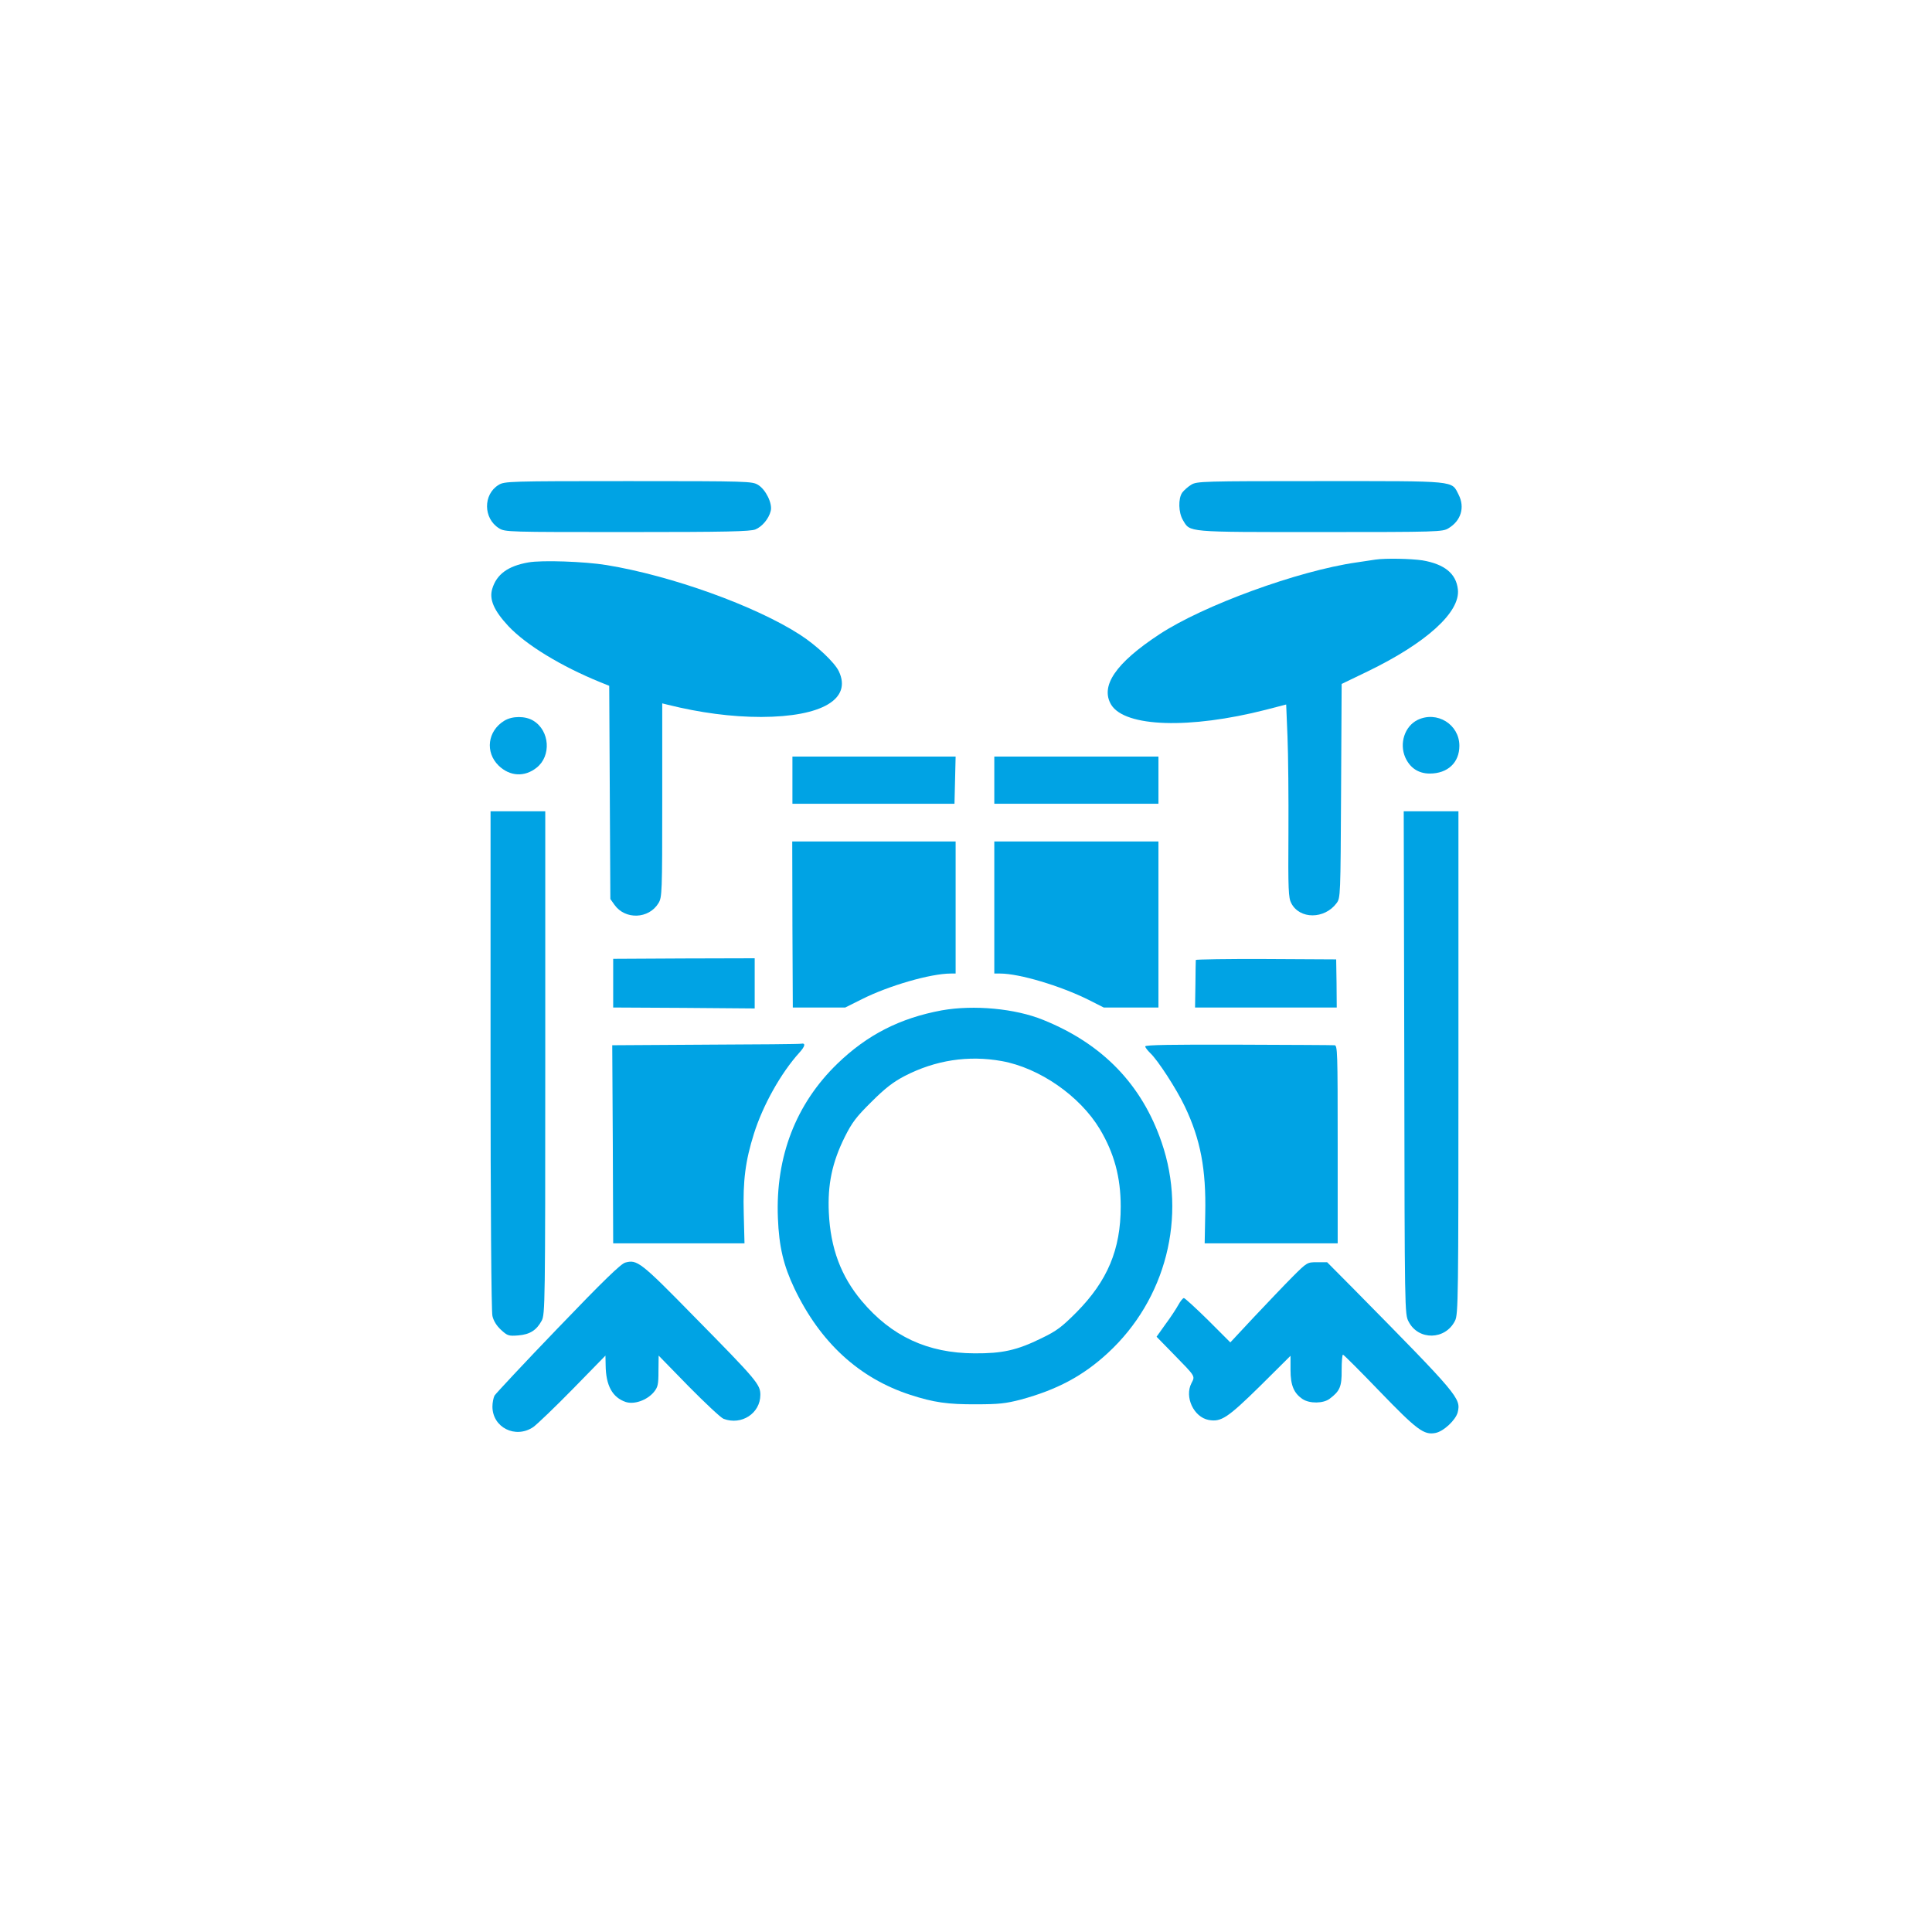 <?xml version="1.0" standalone="no"?>
<!DOCTYPE svg PUBLIC "-//W3C//DTD SVG 20010904//EN"
 "http://www.w3.org/TR/2001/REC-SVG-20010904/DTD/svg10.dtd">
<svg version="1.0" xmlns="http://www.w3.org/2000/svg"
 width="1024pt" height="1024pt" viewBox="0 0 1024 1024"
 preserveAspectRatio="xMidYMid meet">

<g transform="translate(0,1024) scale(0.1,-0.1)"
fill="#00a3e4" stroke="none">
<path d="M2643 7670 c-83 -50 -82 -178 2 -230 32 -20 48 -20 679 -20 529 0
653 3 680 14 36 15 71 57 81 98 10 39 -26 113 -67 138 -32 19 -48 20 -688 20
-632 0 -656 -1 -687 -20z"/>
<path d="M6314 7671 c-18 -11 -39 -30 -48 -42 -22 -32 -20 -106 4 -146 39 -65
12 -63 727 -63 625 0 649 1 680 20 67 40 88 111 54 178 -39 76 -2 72 -733 72
-625 0 -654 -1 -684 -19z"/>
<path d="M7290 7274 c-14 -2 -59 -9 -100 -15 -309 -44 -813 -228 -1045 -381
-233 -153 -315 -275 -255 -374 74 -118 416 -129 819 -26 l108 28 7 -171 c4
-94 6 -323 5 -510 -2 -301 0 -344 15 -372 44 -86 176 -86 240 0 21 28 21 37
24 595 l3 567 137 66 c312 151 493 315 479 435 -9 84 -71 134 -188 154 -61 9
-195 12 -249 4z"/>
<path d="M2800 7259 c-108 -19 -168 -63 -191 -140 -17 -56 9 -115 85 -197 94
-100 279 -213 488 -298 l47 -19 3 -565 3 -565 22 -31 c57 -80 182 -75 233 9
19 31 20 54 20 546 l0 513 28 -7 c173 -43 339 -65 497 -65 322 1 481 95 411
242 -22 47 -119 138 -206 194 -237 153 -682 313 -1025 369 -116 19 -344 27
-415 14z"/>
<path d="M2673 6420 c-89 -54 -103 -167 -30 -238 59 -57 137 -62 201 -11 79
62 70 196 -17 249 -42 26 -112 26 -154 0z"/>
<path d="M7513 6424 c-68 -34 -97 -124 -65 -198 25 -56 70 -86 130 -86 95 0
157 58 157 147 0 114 -119 187 -222 137z"/>
<path d="M4200 6105 l0 -125 429 0 430 0 3 125 3 125 -432 0 -433 0 0 -125z"/>
<path d="M5270 6105 l0 -125 435 0 435 0 0 125 0 125 -435 0 -435 0 0 -125z"/>
<path d="M2600 4623 c0 -769 4 -1335 10 -1358 6 -26 22 -52 46 -74 34 -31 40
-33 91 -29 62 5 97 28 124 78 18 33 19 89 19 1367 l0 1333 -145 0 -145 0 0
-1317z"/>
<path d="M7443 4608 c2 -1326 2 -1333 23 -1373 52 -101 195 -98 246 5 17 33
18 119 18 1368 l0 1332 -145 0 -145 0 3 -1332z"/>
<path d="M4200 5340 l2 -440 139 0 139 0 88 44 c143 72 365 136 471 136 l26 0
0 350 0 350 -433 0 -433 0 1 -440z"/>
<path d="M5270 5430 l0 -350 31 0 c102 0 319 -65 468 -139 l81 -41 145 0 145
0 0 440 0 440 -435 0 -435 0 0 -350z"/>
<path d="M3250 5029 l0 -129 375 -2 375 -3 0 133 0 133 -375 -1 -375 -2 0
-129z"/>
<path d="M6338 5152 c0 -4 -2 -62 -2 -129 l-2 -123 376 0 375 0 -1 128 -2 127
-371 2 c-204 1 -372 -2 -373 -5z"/>
<path d="M4992 4885 c-222 -41 -396 -130 -554 -283 -220 -213 -328 -493 -315
-817 6 -154 30 -253 88 -375 137 -286 343 -475 614 -563 123 -40 198 -51 350
-50 118 0 155 4 236 25 191 52 329 125 461 247 308 284 420 723 285 1116 -105
307 -313 522 -627 649 -149 61 -369 81 -538 51z m318 -269 c199 -36 413 -184
519 -360 76 -127 111 -255 111 -411 0 -228 -70 -394 -235 -561 -78 -78 -104
-98 -185 -137 -130 -64 -208 -81 -355 -80 -248 1 -440 90 -598 278 -110 131
-165 279 -174 467 -7 149 17 266 84 401 39 78 61 107 142 187 73 73 115 105
176 137 163 84 337 111 515 79z"/>
<path d="M3740 4703 l-495 -3 3 -525 2 -525 348 0 348 0 -4 158 c-5 175 9 280
54 423 47 150 143 322 241 430 31 34 34 52 9 47 -6 -2 -234 -4 -506 -5z"/>
<path d="M6070 4694 c0 -6 12 -21 26 -35 40 -37 140 -191 184 -284 83 -174
113 -332 108 -568 l-3 -157 353 0 352 0 0 525 c0 493 -1 525 -17 525 -10 1
-240 2 -510 3 -347 1 -493 -1 -493 -9z"/>
<path d="M3314 3548 c-23 -6 -118 -98 -356 -346 -179 -186 -330 -348 -337
-359 -6 -12 -11 -38 -11 -58 0 -111 122 -172 216 -109 21 15 116 106 211 203
l172 176 1 -50 c1 -109 36 -172 107 -196 45 -14 111 9 148 52 22 27 25 40 25
112 l1 82 159 -163 c88 -89 171 -167 185 -172 95 -36 195 29 195 127 0 55 -18
77 -352 416 -284 290 -301 302 -364 285z"/>
<path d="M6851 3473 c-43 -43 -134 -139 -204 -213 l-126 -135 -118 118 c-65
64 -123 117 -128 117 -6 0 -19 -17 -30 -37 -11 -20 -41 -66 -68 -102 l-47 -66
88 -90 c120 -123 117 -117 97 -156 -38 -73 12 -180 91 -195 66 -12 100 10 272
179 l162 161 0 -75 c0 -82 18 -124 65 -155 37 -24 109 -23 142 2 55 41 65 65
64 152 0 45 3 82 7 82 4 0 91 -87 194 -194 198 -205 235 -233 296 -221 43 8
107 68 118 109 18 75 6 89 -551 654 l-141 142 -53 0 c-52 0 -53 0 -130 -77z"/>
</g>
</svg>
